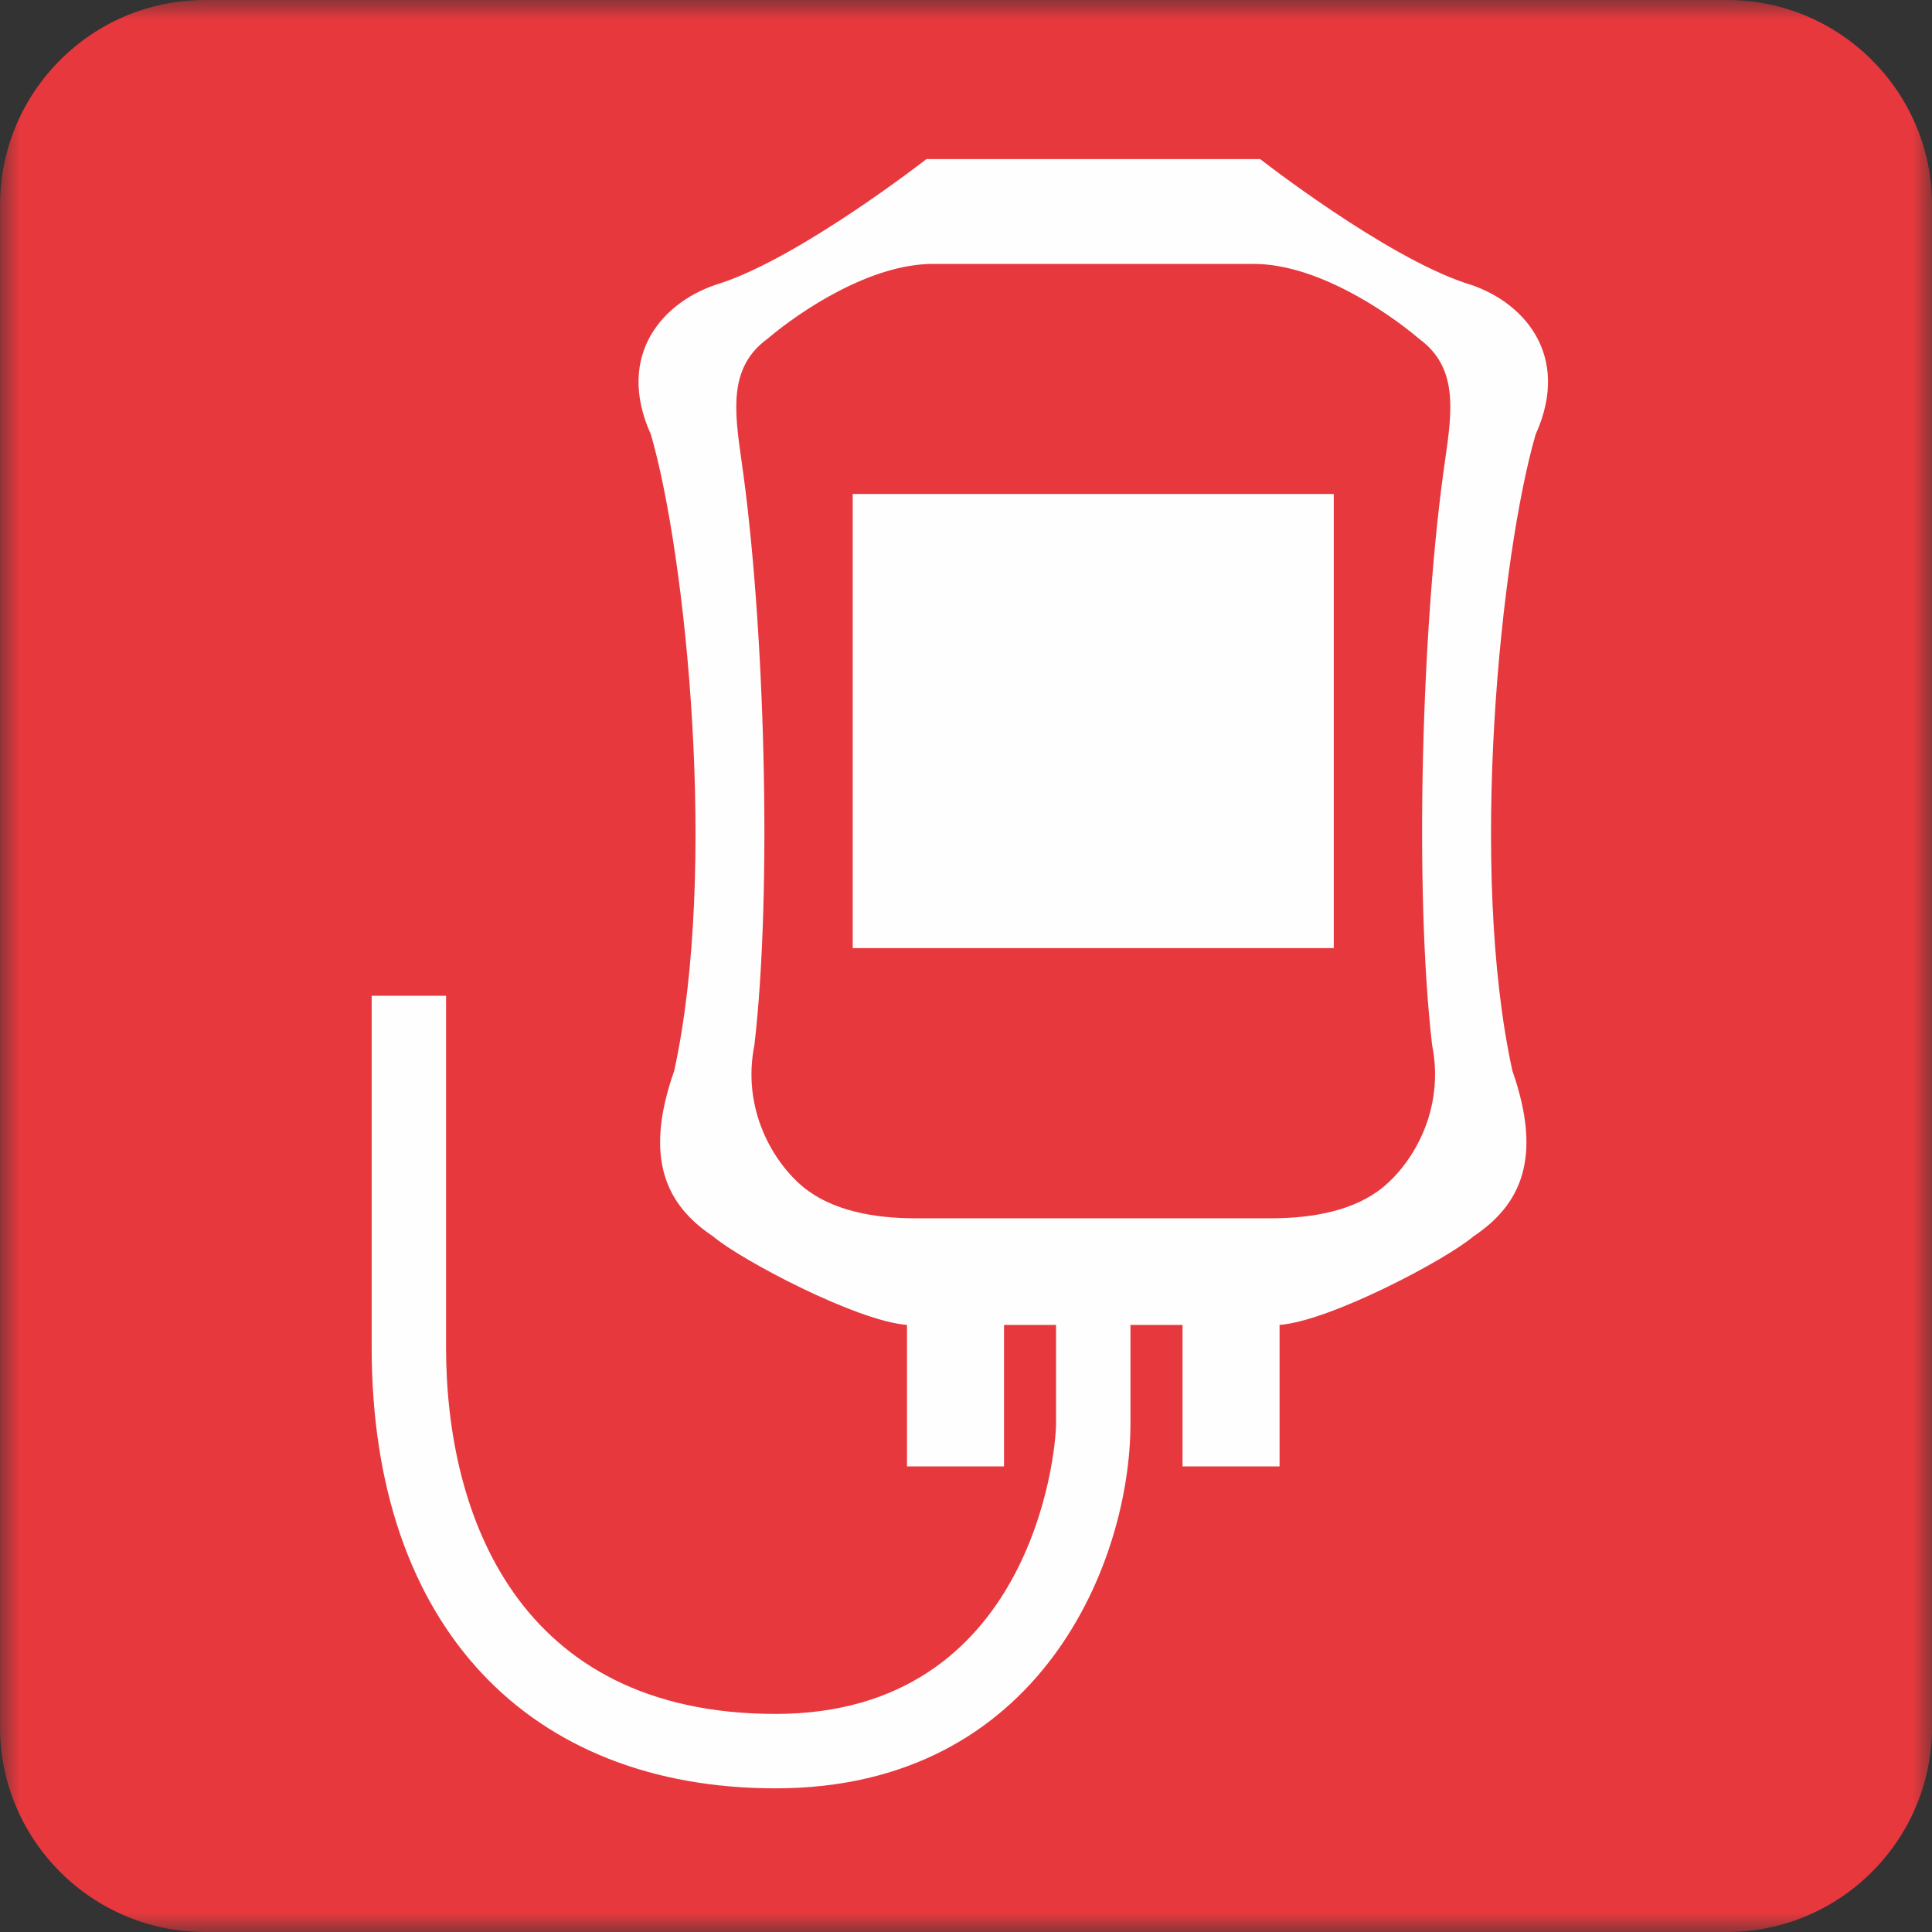 <svg width="50" height="50" viewBox="0 0 50 50" fill="none" xmlns="http://www.w3.org/2000/svg">
<rect x="0" y="0" width="50" height="50" fill="#333333" stroke="none"/>
<mask id="mask0_1582_4263" style="mask-type:luminance" maskUnits="userSpaceOnUse" x="0" y="0" width="51" height="50">
<path fill-rule="evenodd" clip-rule="evenodd" d="M0.001 0H50V50H0.001V0Z" fill="white"/>
</mask>
<g mask="url(#mask0_1582_4263)">
<path fill-rule="evenodd" clip-rule="evenodd" d="M44.696 0H5.303C2.379 0 0.001 2.379 0.001 5.304V44.696C0.001 47.62 2.379 50 5.303 50H44.696C47.621 50 50.001 47.62 50.001 44.696V5.304C50.001 2.379 47.621 0 44.696 0Z" fill="#E7383D"/>
</g>
<mask id="mask1_1582_4263" style="mask-type:luminance" maskUnits="userSpaceOnUse" x="0" y="0" width="50" height="50">
<path fill-rule="evenodd" clip-rule="evenodd" d="M0 50H50V0H0V50Z" fill="white"/>
</mask>
<g mask="url(#mask1_1582_4263)">
<path fill-rule="evenodd" clip-rule="evenodd" d="M22.068 24.538H34.518V12.784H22.068V24.538ZM32.912 31.529C33.986 31.529 35.056 31.327 35.792 30.726C36.567 30.089 37.398 28.719 37.063 27.045C36.595 23.026 36.794 16.065 37.398 11.916C37.587 10.616 37.733 9.506 36.73 8.771C35.859 8.032 34.052 6.83 32.446 6.83H24.143C22.537 6.83 20.73 8.032 19.858 8.771C18.856 9.506 19.003 10.616 19.189 11.916C19.791 16.065 19.992 23.026 19.524 27.045C19.189 28.719 20.02 30.089 20.795 30.726C21.532 31.327 22.604 31.529 23.674 31.529H32.912ZM39.742 11.244C38.837 14.359 38 22.492 39.14 27.711C39.94 29.99 39.339 31.193 38.133 31.997C37.431 32.598 34.419 34.19 33.115 34.289V37.951H30.604V34.289H29.256V36.849C29.256 40.355 26.963 46.282 20.071 46.282C13.717 46.282 9.619 42.122 9.619 34.875V25.771H11.544V34.875C11.544 39.2 13.4 44.356 20.071 44.356C26.683 44.356 27.33 37.618 27.33 36.849V34.289H25.984V37.951H23.473V34.289C22.166 34.19 19.157 32.598 18.454 31.997C17.248 31.193 16.646 29.99 17.449 27.711C18.587 22.492 17.75 14.359 16.845 11.244C15.909 9.171 17.179 7.764 18.654 7.328C20.761 6.627 23.975 4.118 23.975 4.118H32.613C32.613 4.118 35.826 6.627 37.934 7.328C39.407 7.764 40.679 9.171 39.742 11.244Z" fill="#FEFEFE"/>
</g>
</svg>
